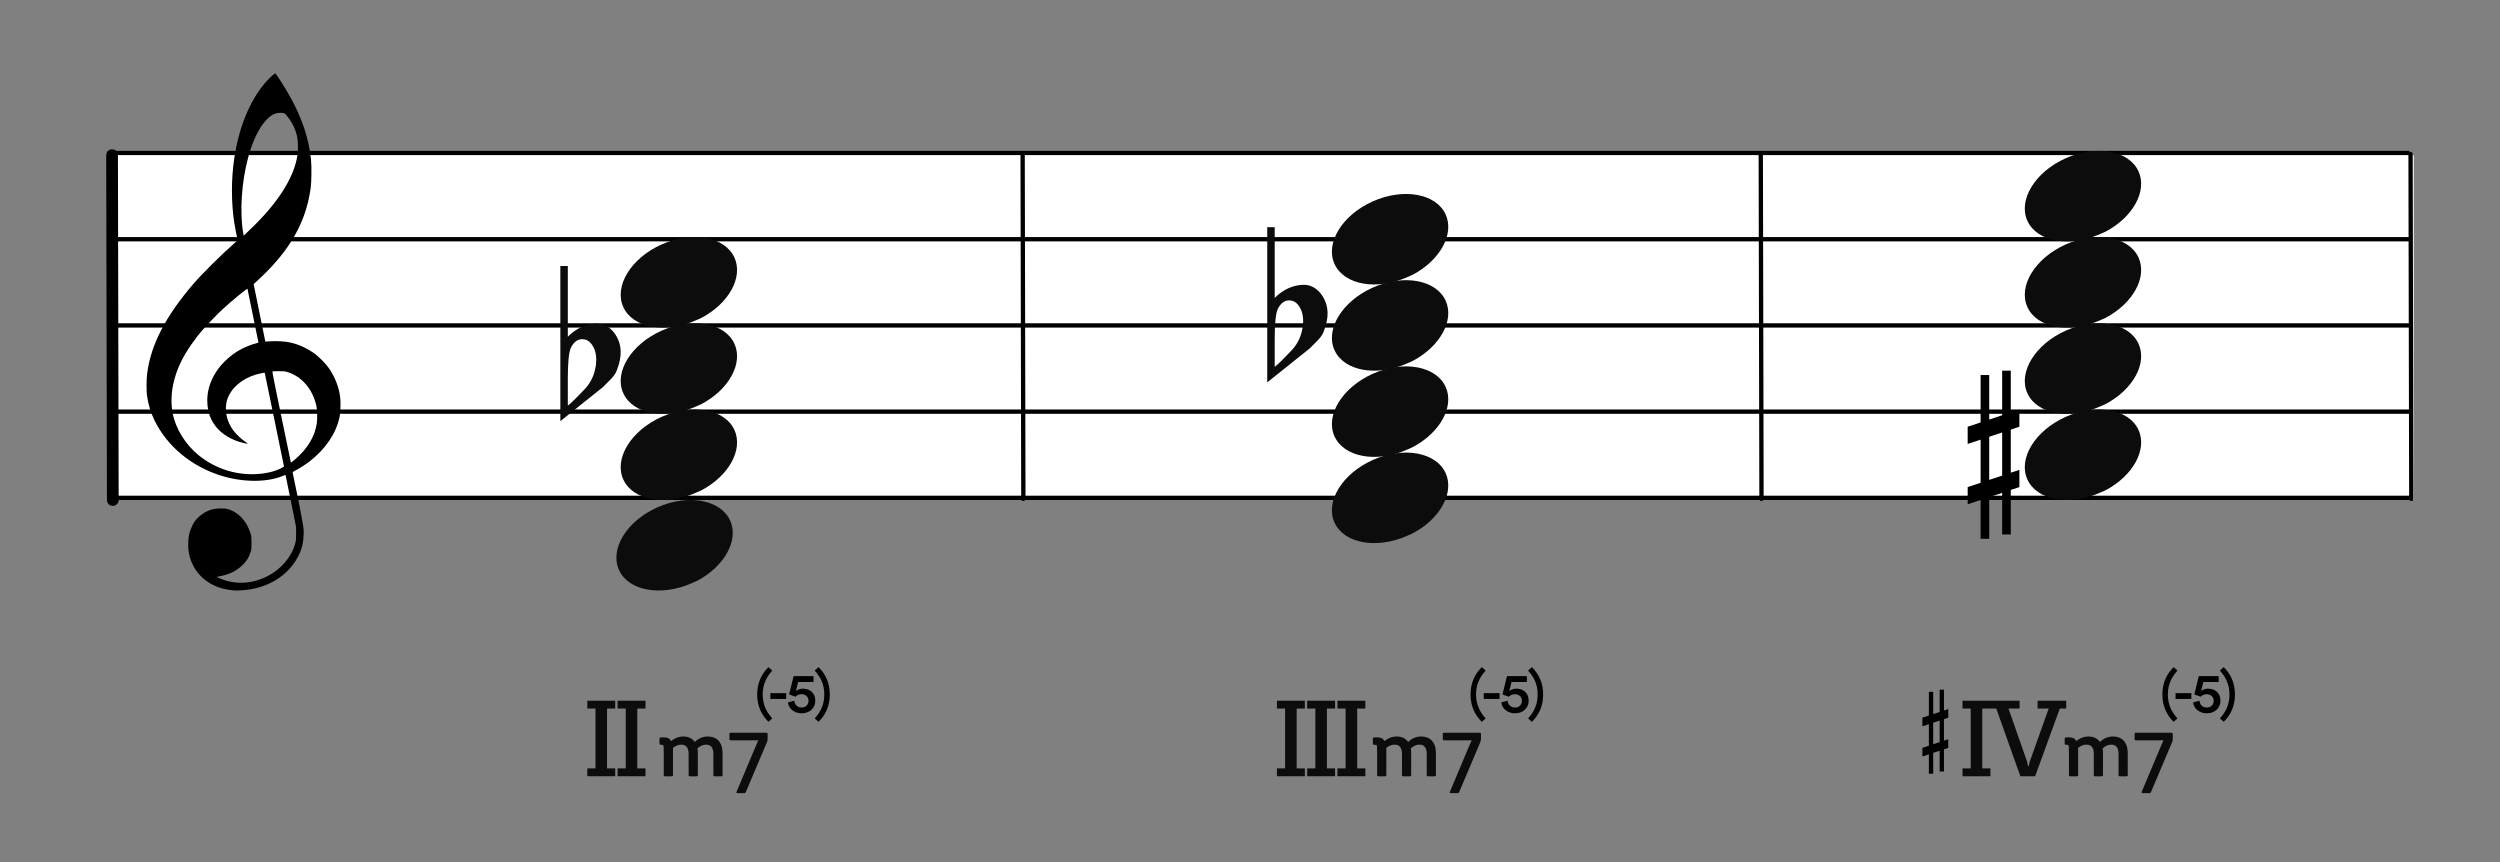 <?xml version="1.0" encoding="UTF-8"?>
<svg width="580px" height="200px" viewBox="0 0 580 200" version="1.1" xmlns="http://www.w3.org/2000/svg" xmlns:xlink="http://www.w3.org/1999/xlink">
    <rect x="0" y="0" width="580" height="200" fill="#808080" stroke="none"/>
    <title>C3-m7b5-others</title>
    <g id="C3-m7b5-others" stroke="none" stroke-width="1" fill="none" fill-rule="evenodd">
        <g id="五線譜" transform="translate(25, 25)">
            <line x1="0" y1="10.5" x2="534" y2="10.5" id="horizon" stroke="#000000"></line>
            <rect id="Rectangle" fill="#FFFFFF" fill-rule="nonzero" x="0" y="11" width="535" height="80"></rect>
            <line x1="0" y1="30.5" x2="534" y2="30.5" id="horizon" stroke="#000000"></line>
            <line x1="0" y1="50.5" x2="534" y2="50.5" id="horizon" stroke="#000000"></line>
            <line x1="0" y1="70.5" x2="534" y2="70.5" id="horizon" stroke="#000000"></line>
            <line x1="0" y1="90.5" x2="534" y2="90.5" id="horizon" stroke="#000000"></line>
        </g>
        <line x1="-13.916" y1="76.084" x2="66.084" y2="75.916" id="bar" stroke="#000000" stroke-width="2.722" stroke-linecap="round" stroke-linejoin="round" transform="translate(26.084, 76) rotate(90) translate(-26.084, -76) "></line>
        <path d="M54.162,136.963 C53.266,136.896 52.404,136.751 51.59,136.529 C47.375,135.385 44.455,132.207 43.775,128.019 C43.575,126.792 43.642,124.872 43.923,123.776 C44.137,122.937 44.656,121.738 45.074,121.113 C45.779,120.062 46.984,119.067 48.186,118.549 C49.174,118.121 49.706,118.008 50.952,117.964 C51.94,117.927 52.184,117.943 52.755,118.091 C55.243,118.73 57.258,120.863 58.132,123.784 C58.329,124.444 58.347,124.611 58.351,125.909 C58.354,127.141 58.333,127.398 58.178,127.946 C57.834,129.163 57.246,130.144 56.307,131.061 C54.932,132.409 53.321,133.218 51.146,133.658 L50.213,133.848 L50.875,134.136 C54.41,135.69 58.323,135.54 61.971,133.717 C65.164,132.123 67.633,129.238 68.482,126.11 C68.688,125.354 68.7,125.215 68.694,123.776 L68.688,122.247 L67.496,116.331 C66.841,113.077 66.287,110.355 66.266,110.281 C66.23,110.166 66.148,110.182 65.582,110.418 C61.926,111.945 56.394,111.925 51.345,110.368 C44.428,108.235 38.782,103.554 35.839,97.514 C34.921,95.627 34.385,93.824 34.088,91.619 C33.955,90.626 33.976,87.997 34.129,86.748 C34.949,80.066 38.398,73.366 44.901,65.82 C46.925,63.472 51.355,59.078 54.323,56.473 C55.113,55.781 55.146,55.737 55.085,55.513 C54.948,54.994 54.471,52.478 54.323,51.492 C53.64,46.894 53.641,41.555 54.327,36.883 C55.404,29.543 57.928,23.375 61.602,19.114 C62.272,18.336 63.69,17 63.845,17 C63.895,17 64.325,17.589 64.798,18.309 C69.195,24.971 71.521,30.905 72.157,37.07 C72.315,38.612 72.271,42.229 72.075,43.64 C71.431,48.296 69.928,52.337 67.35,56.34 C65.665,58.961 63.126,61.939 60.535,64.339 C59.944,64.888 59.321,65.465 59.152,65.623 L58.846,65.909 L60.203,72.585 L61.559,79.263 L62.231,79.211 C64.12,79.059 66.116,79.17 67.543,79.503 C69.442,79.949 71.58,80.966 73.179,82.183 C74.071,82.863 75.556,84.382 76.183,85.257 C77.682,87.347 78.66,89.839 78.933,92.258 C79.069,93.455 78.988,95.783 78.78,96.751 C77.957,100.583 75.521,104.186 71.81,107.057 C70.892,107.767 69.554,108.624 68.582,109.127 C67.924,109.468 67.867,109.514 67.91,109.692 C67.993,110.029 69.048,115.157 69.442,117.136 C69.649,118.175 69.967,119.896 70.15,120.96 C70.472,122.832 70.482,122.929 70.438,124.139 C70.36,126.439 69.782,128.237 68.478,130.256 C65.993,134.1 61.541,136.551 56.349,136.933 C55.252,137.013 54.899,137.019 54.162,136.963 Z M60.745,109.885 C61.722,109.77 62.959,109.504 63.761,109.234 C64.743,108.905 65.928,108.32 65.881,108.187 C65.859,108.128 64.855,103.232 63.649,97.304 C62.443,91.377 61.437,86.508 61.413,86.484 C61.39,86.46 60.989,86.516 60.523,86.611 C57.107,87.303 54.304,89.262 53.076,91.816 C52.689,92.621 52.541,93.148 52.441,94.068 C52.229,96.023 52.858,98.17 54.144,99.872 C54.893,100.865 56.034,101.926 57.081,102.606 C57.482,102.866 57.559,102.994 57.278,102.933 C57.18,102.913 56.836,102.838 56.514,102.77 C53.981,102.223 51.532,100.79 50.143,99.047 C48.923,97.514 48.304,95.92 48.127,93.848 C47.901,91.207 48.593,88.661 50.211,86.165 C51.256,84.553 53.06,82.798 54.867,81.636 C56.176,80.793 58.16,79.933 59.512,79.622 C59.759,79.566 59.961,79.493 59.961,79.463 C59.961,79.376 57.457,67.124 57.415,67.007 C57.354,66.835 53.96,69.619 51.673,71.714 C50.412,72.87 47.728,75.664 46.754,76.836 C43.813,80.373 41.913,83.555 40.85,86.716 C39.782,89.904 39.516,92.972 40.062,95.876 C40.726,99.406 43.003,103.1 46.048,105.588 C50.184,108.965 55.451,110.505 60.745,109.885 Z M68.505,106.528 C71.324,104.107 72.992,101.353 73.485,98.313 C73.651,97.294 73.607,95.145 73.405,94.195 C72.58,90.346 70.061,87.374 66.741,86.333 C66.087,86.127 65.936,86.111 64.647,86.109 C63.83,86.109 63.23,86.139 63.189,86.187 C63.148,86.234 63.991,90.463 65.301,96.771 C66.5,102.548 67.482,107.285 67.484,107.299 C67.492,107.363 67.835,107.103 68.505,106.528 Z M59.284,52.016 C64.959,46.335 68.313,40.803 69.012,35.963 C69.169,34.873 69.167,33.096 69.006,32.127 C68.684,30.195 67.896,28.498 66.556,26.862 C66.024,26.212 65.944,26.178 64.938,26.18 C63.83,26.182 62.822,26.708 61.777,27.83 C60.044,29.684 58.596,32.715 57.529,36.707 C56.046,42.266 55.59,49.218 56.404,53.927 L56.531,54.671 L57.325,53.927 C57.761,53.517 58.641,52.658 59.284,52.016 Z" id="G-Clef" fill="#000000"></path>
        <line x1="197.334" y1="75.834" x2="277.334" y2="75.666" id="bar" stroke="#000000" stroke-linecap="round" stroke-linejoin="round" transform="translate(237.334, 75.75) rotate(90) translate(-237.334, -75.75) "></line>
        <line x1="519.334" y1="75.834" x2="599.334" y2="75.666" id="bar" stroke="#000000" stroke-linecap="round" stroke-linejoin="round" transform="translate(559.334, 75.75) rotate(90) translate(-559.334, -75.75) "></line>
        <g id="Note" transform="translate(143, 116)" fill="#0C0C0C" fill-rule="nonzero">
            <path d="M8.193,2.294 C1.898,5.636 -1.455,11.685 0.608,16.236 C2.808,21.091 10.371,22.461 17.488,19.295 C24.606,16.129 28.595,9.618 26.395,4.764 C24.195,-0.091 16.631,-1.461 9.515,1.705 C9.07,1.903 8.612,2.07 8.193,2.294 Z" id="note" transform="translate(13.5, 10.5) rotate(-180) translate(-13.5, -10.5) "></path>
        </g>
        <g id="Note" transform="translate(144, 75)" fill="#0C0C0C" fill-rule="nonzero">
            <path d="M8.193,2.294 C1.898,5.636 -1.455,11.685 0.608,16.236 C2.808,21.091 10.371,22.461 17.488,19.295 C24.606,16.129 28.595,9.618 26.395,4.764 C24.195,-0.091 16.631,-1.461 9.515,1.705 C9.07,1.903 8.612,2.07 8.193,2.294 Z" id="note" transform="translate(13.5, 10.5) rotate(-180) translate(-13.5, -10.5) "></path>
        </g>
        <g id="Note" transform="translate(144, 55)" fill="#0C0C0C" fill-rule="nonzero">
            <path d="M8.193,2.294 C1.898,5.636 -1.455,11.685 0.608,16.236 C2.808,21.091 10.371,22.461 17.488,19.295 C24.606,16.129 28.595,9.618 26.395,4.764 C24.195,-0.091 16.631,-1.461 9.515,1.705 C9.07,1.903 8.612,2.07 8.193,2.294 Z" id="note" transform="translate(13.5, 10.5) rotate(-180) translate(-13.5, -10.5) "></path>
        </g>
        <g id="Note" transform="translate(144, 95)" fill="#0C0C0C" fill-rule="nonzero">
            <path d="M8.193,2.294 C1.898,5.636 -1.455,11.685 0.608,16.236 C2.808,21.091 10.371,22.461 17.488,19.295 C24.606,16.129 28.595,9.618 26.395,4.764 C24.195,-0.091 16.631,-1.461 9.515,1.705 C9.07,1.903 8.612,2.07 8.193,2.294 Z" id="note" transform="translate(13.5, 10.5) rotate(-180) translate(-13.5, -10.5) "></path>
        </g>
        <g id="Note" transform="translate(309, 65)" fill="#0C0C0C" fill-rule="nonzero">
            <path d="M8.193,2.294 C1.898,5.636 -1.455,11.685 0.608,16.236 C2.808,21.091 10.371,22.461 17.488,19.295 C24.606,16.129 28.595,9.618 26.395,4.764 C24.195,-0.091 16.631,-1.461 9.515,1.705 C9.07,1.903 8.612,2.07 8.193,2.294 Z" id="note" transform="translate(13.5, 10.5) rotate(-180) translate(-13.5, -10.5) "></path>
        </g>
        <g id="Note" transform="translate(309, 45)" fill="#0C0C0C" fill-rule="nonzero">
            <path d="M8.193,2.294 C1.898,5.636 -1.455,11.685 0.608,16.236 C2.808,21.091 10.371,22.461 17.488,19.295 C24.606,16.129 28.595,9.618 26.395,4.764 C24.195,-0.091 16.631,-1.461 9.515,1.705 C9.07,1.903 8.612,2.07 8.193,2.294 Z" id="note" transform="translate(13.5, 10.5) rotate(-180) translate(-13.5, -10.5) "></path>
        </g>
        <g id="Note" transform="translate(309, 85)" fill="#0C0C0C" fill-rule="nonzero">
            <path d="M8.193,2.294 C1.898,5.636 -1.455,11.685 0.608,16.236 C2.808,21.091 10.371,22.461 17.488,19.295 C24.606,16.129 28.595,9.618 26.395,4.764 C24.195,-0.091 16.631,-1.461 9.515,1.705 C9.07,1.903 8.612,2.07 8.193,2.294 Z" id="note" transform="translate(13.5, 10.5) rotate(-180) translate(-13.5, -10.5) "></path>
        </g>
        <g id="Note" transform="translate(309, 105)" fill="#0C0C0C" fill-rule="nonzero">
            <path d="M8.193,2.294 C1.898,5.636 -1.455,11.685 0.608,16.236 C2.808,21.091 10.371,22.461 17.488,19.295 C24.606,16.129 28.595,9.618 26.395,4.764 C24.195,-0.091 16.631,-1.461 9.515,1.705 C9.07,1.903 8.612,2.07 8.193,2.294 Z" id="note" transform="translate(13.5, 10.5) rotate(-180) translate(-13.5, -10.5) "></path>
        </g>
        <line x1="368.584" y1="75.834" x2="448.584" y2="75.666" id="bar" stroke="#000000" stroke-linecap="round" stroke-linejoin="round" transform="translate(408.584, 75.75) rotate(90) translate(-408.584, -75.75) "></line>
        <g id="Note" transform="translate(469.75, 55)" fill="#0C0C0C" fill-rule="nonzero">
            <path d="M8.193,2.294 C1.898,5.636 -1.455,11.685 0.608,16.236 C2.808,21.091 10.371,22.461 17.488,19.295 C24.606,16.129 28.595,9.618 26.395,4.764 C24.195,-0.091 16.631,-1.461 9.515,1.705 C9.07,1.903 8.612,2.07 8.193,2.294 Z" id="note" transform="translate(13.5, 10.5) rotate(-180) translate(-13.5, -10.5) "></path>
        </g>
        <g id="Note" transform="translate(469.75, 35)" fill="#0C0C0C" fill-rule="nonzero">
            <path d="M8.193,2.294 C1.898,5.636 -1.455,11.685 0.608,16.236 C2.808,21.091 10.371,22.461 17.488,19.295 C24.606,16.129 28.595,9.618 26.395,4.764 C24.195,-0.091 16.631,-1.461 9.515,1.705 C9.07,1.903 8.612,2.07 8.193,2.294 Z" id="note" transform="translate(13.5, 10.5) rotate(-180) translate(-13.5, -10.5) "></path>
        </g>
        <g id="flat" transform="translate(130, 61.709)" fill="#0C0C0C" fill-rule="nonzero">
            <path d="M1.733,11.772 C1.733,11.772 1.733,13.314 1.733,16.4 C3.732,14.423 5.976,13.411 8.464,13.362 C10.019,13.362 11.352,14.062 12.463,15.46 C13.44,16.762 13.951,18.208 13.996,19.8 C14.04,21.053 13.751,22.499 13.129,24.139 C12.907,24.814 12.418,25.537 11.663,26.308 C11.085,26.888 10.486,27.49 9.863,28.117 C6.576,30.72 3.288,33.348 0,36 L0,0 L1.733,0 L1.733,11.772 Z M7.131,17.991 C6.598,17.316 5.91,16.979 5.065,16.979 C3.999,16.979 3.133,17.629 2.466,18.931 C1.977,19.944 1.733,22.331 1.733,26.091 L1.733,32.312 C1.777,32.504 3.022,31.323 5.465,28.767 C6.798,27.418 7.665,25.826 8.064,23.994 C8.242,23.271 8.331,22.548 8.331,21.824 C8.331,20.233 7.931,18.956 7.131,17.991"></path>
        </g>
        <g id="flat" transform="translate(294, 52.709)" fill="#0C0C0C" fill-rule="nonzero">
            <path d="M1.733,11.772 C1.733,11.772 1.733,13.314 1.733,16.4 C3.732,14.423 5.976,13.411 8.464,13.362 C10.019,13.362 11.352,14.062 12.463,15.46 C13.44,16.762 13.951,18.208 13.996,19.8 C14.04,21.053 13.751,22.499 13.129,24.139 C12.907,24.814 12.418,25.537 11.663,26.308 C11.085,26.888 10.486,27.49 9.863,28.117 C6.576,30.72 3.288,33.348 0,36 L0,0 L1.733,0 L1.733,11.772 Z M7.131,17.991 C6.598,17.316 5.91,16.979 5.065,16.979 C3.999,16.979 3.133,17.629 2.466,18.931 C1.977,19.944 1.733,22.331 1.733,26.091 L1.733,32.312 C1.777,32.504 3.022,31.323 5.465,28.767 C6.798,27.418 7.665,25.826 8.064,23.994 C8.242,23.271 8.331,22.548 8.331,21.824 C8.331,20.233 7.931,18.956 7.131,17.991"></path>
        </g>
        <g id="sharp" transform="translate(456.5, 86)" fill="#000000" fill-rule="nonzero">
            <path d="M10,0 L10,9.667 L12,9 L12,13 L10,13.667 L10,23.667 L12,23 L12,27 L10,27.667 L10,38 L8,38 L8,28.333 L5,29.333 L5,39 L3,39 L3,30 L0,31 L0,27 L3,26 L3,16 L0,17 L0,13 L3,12 L3,1 L5,1 L5,11.333 L8,10.333 L8,0 L10,0 Z M8,14.333 L5,15.333 L5,25.333 L8,24.333 L8,14.333 Z" id="Combined-Shape"></path>
        </g>
        <g id="Note" transform="translate(469.75, 75)" fill="#0C0C0C" fill-rule="nonzero">
            <path d="M8.193,2.294 C1.898,5.636 -1.455,11.685 0.608,16.236 C2.808,21.091 10.371,22.461 17.488,19.295 C24.606,16.129 28.595,9.618 26.395,4.764 C24.195,-0.091 16.631,-1.461 9.515,1.705 C9.07,1.903 8.612,2.07 8.193,2.294 Z" id="note" transform="translate(13.5, 10.5) rotate(-180) translate(-13.5, -10.5) "></path>
        </g>
        <g id="Note" transform="translate(469.75, 95)" fill="#0C0C0C" fill-rule="nonzero">
            <path d="M8.193,2.294 C1.898,5.636 -1.455,11.685 0.608,16.236 C2.808,21.091 10.371,22.461 17.488,19.295 C24.606,16.129 28.595,9.618 26.395,4.764 C24.195,-0.091 16.631,-1.461 9.515,1.705 C9.07,1.903 8.612,2.07 8.193,2.294 Z" id="note" transform="translate(13.5, 10.5) rotate(-180) translate(-13.5, -10.5) "></path>
        </g>
        <g id="CN-Root" transform="translate(136.258, 162.564)" fill="#0C0C0C" fill-rule="nonzero">
            <path d="M6.474,17.524 L6.474,15.704 L4.576,15.704 L4.576,1.82 L6.474,1.82 L6.474,0 L1.77635684e-15,0 L1.77635684e-15,1.82 L1.898,1.82 L1.898,15.704 L1.77635684e-15,15.704 L1.77635684e-15,17.524 L6.474,17.524 Z M13.495,17.524 L13.495,15.704 L11.597,15.704 L11.597,1.82 L13.495,1.82 L13.495,0 L7.021,0 L7.021,1.82 L8.919,1.82 L8.919,15.704 L7.021,15.704 L7.021,17.524 L13.495,17.524 Z" id="Combined-Shape"></path>
        </g>
        <g id="CN-add" transform="translate(175.668, 154.776)" fill="#000000">
            <path d="M2.613,12.688 L3.497,11.895 C2.145,10.413 1.274,8.671 1.274,6.344 C1.274,4.03 2.145,2.288 3.497,0.806 L2.613,-8.8817842e-15 C1.157,1.456 4.77395901e-15,3.432 4.77395901e-15,6.344 C4.77395901e-15,9.256 1.157,11.232 2.613,12.688 Z M6.728,7.371 L6.728,6.032 L3.062,6.032 L3.062,7.371 L6.728,7.371 Z M10.31,10.712 C12.26,10.712 13.482,9.386 13.482,7.8 C13.482,6.032 12.273,4.992 10.596,4.992 C9.998,4.992 9.348,5.2 8.984,5.577 L9.504,3.445 L13.066,3.445 L13.066,2.08 L8.451,2.08 L7.411,6.331 L8.88,6.864 C9.179,6.526 9.686,6.279 10.284,6.279 C11.142,6.279 11.909,6.799 11.909,7.839 C11.909,8.775 11.194,9.373 10.31,9.373 C9.335,9.373 8.672,8.697 8.607,7.8 L7.138,8.177 C7.242,9.503 8.49,10.712 10.31,10.712 Z M14.23,12.688 C15.699,11.232 16.843,9.256 16.843,6.344 C16.843,3.432 15.699,1.456 14.23,-8.8817842e-15 L13.346,0.806 C14.711,2.288 15.569,4.03 15.569,6.344 C15.569,8.671 14.711,10.413 13.346,11.895 L14.23,12.688 Z" id="Combined-Shape"></path>
        </g>
        <g id="CN-m7" transform="translate(153.006, 170)" fill="#0C0C0C" fill-rule="nonzero">
            <path d="M2.816,10.104 C3.014,10.104 3.124,9.994 3.124,9.796 L3.124,3.504 C3.806,2.976 4.4,2.756 5.038,2.756 C6.204,2.756 6.754,3.482 6.754,4.934 L6.754,9.796 C6.754,9.994 6.886,10.104 7.062,10.104 L8.58,10.104 C8.778,10.104 8.888,9.994 8.888,9.796 L8.888,4.714 C8.888,4.318 8.844,3.944 8.8,3.614 C9.416,3.064 10.098,2.756 10.802,2.756 C11.924,2.756 12.496,3.482 12.496,4.934 L12.496,9.796 C12.496,9.994 12.606,10.104 12.804,10.104 L14.322,10.104 C14.52,10.104 14.63,9.994 14.63,9.796 L14.63,4.714 C14.63,2.184 13.266,0.864 11.22,0.864 C10.054,0.864 9.02,1.304 8.184,2.14 C7.612,1.304 6.666,0.864 5.522,0.864 C4.488,0.864 3.63,1.194 2.662,1.92 C2.42,1.37 1.958,1.084 1.21,1.084 L0.308,1.084 C0.11,1.084 1.45439216e-14,1.194 1.45439216e-14,1.392 L1.45439216e-14,2.492 C1.45439216e-14,2.69 0.11,2.8 0.308,2.8 L0.55,2.8 C0.924,2.8 0.968,2.998 0.968,3.526 L0.968,4.384 L0.99,4.384 L0.99,9.796 C0.99,9.994 1.078,10.104 1.298,10.104 L2.816,10.104 Z M19.702,14 C19.882,14 19.982,13.9 20.042,13.72 L24.902,2.24 C25.022,1.92 25.082,1.8 25.082,1.36 L25.082,0.26 C25.082,0.1 24.982,0 24.822,0 L16.482,0 C16.322,0 16.222,0.1 16.222,0.26 L16.222,1.48 C16.222,1.66 16.322,1.76 16.482,1.76 L22.142,1.76 L22.922,1.74 L22.582,2.5 L17.862,13.72 C17.782,13.9 17.862,14 18.042,14 L19.702,14 Z" id="Combined-Shape"></path>
        </g>
        <g id="CN-Root" transform="translate(296.247, 162.564)" fill="#0C0C0C" fill-rule="nonzero">
            <path d="M6.474,17.524 L6.474,15.704 L4.576,15.704 L4.576,1.82 L6.474,1.82 L6.474,0 L-2.13162821e-14,0 L-2.13162821e-14,1.82 L1.898,1.82 L1.898,15.704 L-2.13162821e-14,15.704 L-2.13162821e-14,17.524 L6.474,17.524 Z M13.495,17.524 L13.495,15.704 L11.597,15.704 L11.597,1.82 L13.495,1.82 L13.495,0 L7.021,0 L7.021,1.82 L8.919,1.82 L8.919,15.704 L7.021,15.704 L7.021,17.524 L13.495,17.524 Z M20.516,17.524 L20.516,15.704 L18.618,15.704 L18.618,1.82 L20.516,1.82 L20.516,0 L14.042,0 L14.042,1.82 L15.94,1.82 L15.94,15.704 L14.042,15.704 L14.042,17.524 L20.516,17.524 Z" id="Combined-Shape"></path>
        </g>
        <g id="CN-add" transform="translate(341.168, 154.776)" fill="#000000">
            <path d="M2.613,12.688 L3.497,11.895 C2.145,10.413 1.274,8.671 1.274,6.344 C1.274,4.03 2.145,2.288 3.497,0.806 L2.613,-8.8817842e-15 C1.157,1.456 -2.36477504e-14,3.432 -2.36477504e-14,6.344 C-2.36477504e-14,9.256 1.157,11.232 2.613,12.688 Z M6.728,7.371 L6.728,6.032 L3.062,6.032 L3.062,7.371 L6.728,7.371 Z M10.31,10.712 C12.26,10.712 13.482,9.386 13.482,7.8 C13.482,6.032 12.273,4.992 10.596,4.992 C9.998,4.992 9.348,5.2 8.984,5.577 L9.504,3.445 L13.066,3.445 L13.066,2.08 L8.451,2.08 L7.411,6.331 L8.88,6.864 C9.179,6.526 9.686,6.279 10.284,6.279 C11.142,6.279 11.909,6.799 11.909,7.839 C11.909,8.775 11.194,9.373 10.31,9.373 C9.335,9.373 8.672,8.697 8.607,7.8 L7.138,8.177 C7.242,9.503 8.49,10.712 10.31,10.712 Z M14.23,12.688 C15.699,11.232 16.843,9.256 16.843,6.344 C16.843,3.432 15.699,1.456 14.23,-8.8817842e-15 L13.346,0.806 C14.711,2.288 15.569,4.03 15.569,6.344 C15.569,8.671 14.711,10.413 13.346,11.895 L14.23,12.688 Z" id="Combined-Shape"></path>
        </g>
        <g id="CN-m7" transform="translate(318.506, 170)" fill="#0C0C0C" fill-rule="nonzero">
            <path d="M2.816,10.104 C3.014,10.104 3.124,9.994 3.124,9.796 L3.124,3.504 C3.806,2.976 4.4,2.756 5.038,2.756 C6.204,2.756 6.754,3.482 6.754,4.934 L6.754,9.796 C6.754,9.994 6.886,10.104 7.062,10.104 L8.58,10.104 C8.778,10.104 8.888,9.994 8.888,9.796 L8.888,4.714 C8.888,4.318 8.844,3.944 8.8,3.614 C9.416,3.064 10.098,2.756 10.802,2.756 C11.924,2.756 12.496,3.482 12.496,4.934 L12.496,9.796 C12.496,9.994 12.606,10.104 12.804,10.104 L14.322,10.104 C14.52,10.104 14.63,9.994 14.63,9.796 L14.63,4.714 C14.63,2.184 13.266,0.864 11.22,0.864 C10.054,0.864 9.02,1.304 8.184,2.14 C7.612,1.304 6.666,0.864 5.522,0.864 C4.488,0.864 3.63,1.194 2.662,1.92 C2.42,1.37 1.958,1.084 1.21,1.084 L0.308,1.084 C0.11,1.084 1.45439216e-14,1.194 1.45439216e-14,1.392 L1.45439216e-14,2.492 C1.45439216e-14,2.69 0.11,2.8 0.308,2.8 L0.55,2.8 C0.924,2.8 0.968,2.998 0.968,3.526 L0.968,4.384 L0.99,4.384 L0.99,9.796 C0.99,9.994 1.078,10.104 1.298,10.104 L2.816,10.104 Z M19.702,14 C19.882,14 19.982,13.9 20.042,13.72 L24.902,2.24 C25.022,1.92 25.082,1.8 25.082,1.36 L25.082,0.26 C25.082,0.1 24.982,0 24.822,0 L16.482,0 C16.322,0 16.222,0.1 16.222,0.26 L16.222,1.48 C16.222,1.66 16.322,1.76 16.482,1.76 L22.142,1.76 L22.922,1.74 L22.582,2.5 L17.862,13.72 C17.782,13.9 17.862,14 18.042,14 L19.702,14 Z" id="Combined-Shape"></path>
        </g>
        <g id="CN-Root" transform="translate(455.305, 162.564)" fill="#0C0C0C" fill-rule="nonzero">
            <path d="M6.474,17.524 L6.474,15.704 L4.576,15.704 L4.576,1.82 L6.474,1.82 L6.474,0 L5.32907052e-15,0 L5.32907052e-15,1.82 L1.898,1.82 L1.898,15.704 L5.32907052e-15,15.704 L5.32907052e-15,17.524 L6.474,17.524 Z M16.849,17.524 L22.569,1.82 L24.051,1.82 L24.051,0 L17.421,0 L17.421,1.82 L19.995,1.82 L15.601,14.118 L15.367,15.184 L15.211,15.184 L14.977,14.118 L10.661,1.82 L13.235,1.82 L13.235,0 L6.371,0 L6.371,1.82 L7.827,1.82 L13.417,17.524 L16.849,17.524 Z" id="Combined-Shape"></path>
        </g>
        <g id="sharp" transform="translate(446, 160)" fill="#000000" fill-rule="nonzero">
            <path d="M5,0 L5,4.833 L6,4.5 L6,6.5 L5,6.833 L5,11.833 L6,11.5 L6,13.5 L5,13.833 L5,19 L4,19 L4,14.167 L2.5,14.667 L2.5,19.5 L1.5,19.5 L1.5,15 L0,15.5 L0,13.5 L1.5,13 L1.5,8 L0,8.5 L0,6.5 L1.5,6 L1.5,0.5 L2.5,0.5 L2.5,5.667 L4,5.167 L4,0 L5,0 Z M4,7.167 L2.5,7.667 L2.5,12.667 L4,12.167 L4,7.167 Z" id="Combined-Shape"></path>
        </g>
        <g id="CN-add" transform="translate(501.668, 154.776)" fill="#000000">
            <path d="M2.613,12.688 L3.497,11.895 C2.145,10.413 1.274,8.671 1.274,6.344 C1.274,4.03 2.145,2.288 3.497,0.806 L2.613,-8.8817842e-15 C1.157,1.456 -2.36477504e-14,3.432 -2.36477504e-14,6.344 C-2.36477504e-14,9.256 1.157,11.232 2.613,12.688 Z M6.728,7.371 L6.728,6.032 L3.062,6.032 L3.062,7.371 L6.728,7.371 Z M10.31,10.712 C12.26,10.712 13.482,9.386 13.482,7.8 C13.482,6.032 12.273,4.992 10.596,4.992 C9.998,4.992 9.348,5.2 8.984,5.577 L9.504,3.445 L13.066,3.445 L13.066,2.08 L8.451,2.08 L7.411,6.331 L8.88,6.864 C9.179,6.526 9.686,6.279 10.284,6.279 C11.142,6.279 11.909,6.799 11.909,7.839 C11.909,8.775 11.194,9.373 10.31,9.373 C9.335,9.373 8.672,8.697 8.607,7.8 L7.138,8.177 C7.242,9.503 8.49,10.712 10.31,10.712 Z M14.23,12.688 C15.699,11.232 16.843,9.256 16.843,6.344 C16.843,3.432 15.699,1.456 14.23,-8.8817842e-15 L13.346,0.806 C14.711,2.288 15.569,4.03 15.569,6.344 C15.569,8.671 14.711,10.413 13.346,11.895 L14.23,12.688 Z" id="Combined-Shape"></path>
        </g>
        <g id="CN-m7" transform="translate(479.006, 170)" fill="#0C0C0C" fill-rule="nonzero">
            <path d="M2.816,10.104 C3.014,10.104 3.124,9.994 3.124,9.796 L3.124,3.504 C3.806,2.976 4.4,2.756 5.038,2.756 C6.204,2.756 6.754,3.482 6.754,4.934 L6.754,9.796 C6.754,9.994 6.886,10.104 7.062,10.104 L8.58,10.104 C8.778,10.104 8.888,9.994 8.888,9.796 L8.888,4.714 C8.888,4.318 8.844,3.944 8.8,3.614 C9.416,3.064 10.098,2.756 10.802,2.756 C11.924,2.756 12.496,3.482 12.496,4.934 L12.496,9.796 C12.496,9.994 12.606,10.104 12.804,10.104 L14.322,10.104 C14.52,10.104 14.63,9.994 14.63,9.796 L14.63,4.714 C14.63,2.184 13.266,0.864 11.22,0.864 C10.054,0.864 9.02,1.304 8.184,2.14 C7.612,1.304 6.666,0.864 5.522,0.864 C4.488,0.864 3.63,1.194 2.662,1.92 C2.42,1.37 1.958,1.084 1.21,1.084 L0.308,1.084 C0.11,1.084 1.45439216e-14,1.194 1.45439216e-14,1.392 L1.45439216e-14,2.492 C1.45439216e-14,2.69 0.11,2.8 0.308,2.8 L0.55,2.8 C0.924,2.8 0.968,2.998 0.968,3.526 L0.968,4.384 L0.99,4.384 L0.99,9.796 C0.99,9.994 1.078,10.104 1.298,10.104 L2.816,10.104 Z M19.702,14 C19.882,14 19.982,13.9 20.042,13.72 L24.902,2.24 C25.022,1.92 25.082,1.8 25.082,1.36 L25.082,0.26 C25.082,0.1 24.982,0 24.822,0 L16.482,0 C16.322,0 16.222,0.1 16.222,0.26 L16.222,1.48 C16.222,1.66 16.322,1.76 16.482,1.76 L22.142,1.76 L22.922,1.74 L22.582,2.5 L17.862,13.72 C17.782,13.9 17.862,14 18.042,14 L19.702,14 Z" id="Combined-Shape"></path>
        </g>
    </g>
</svg>